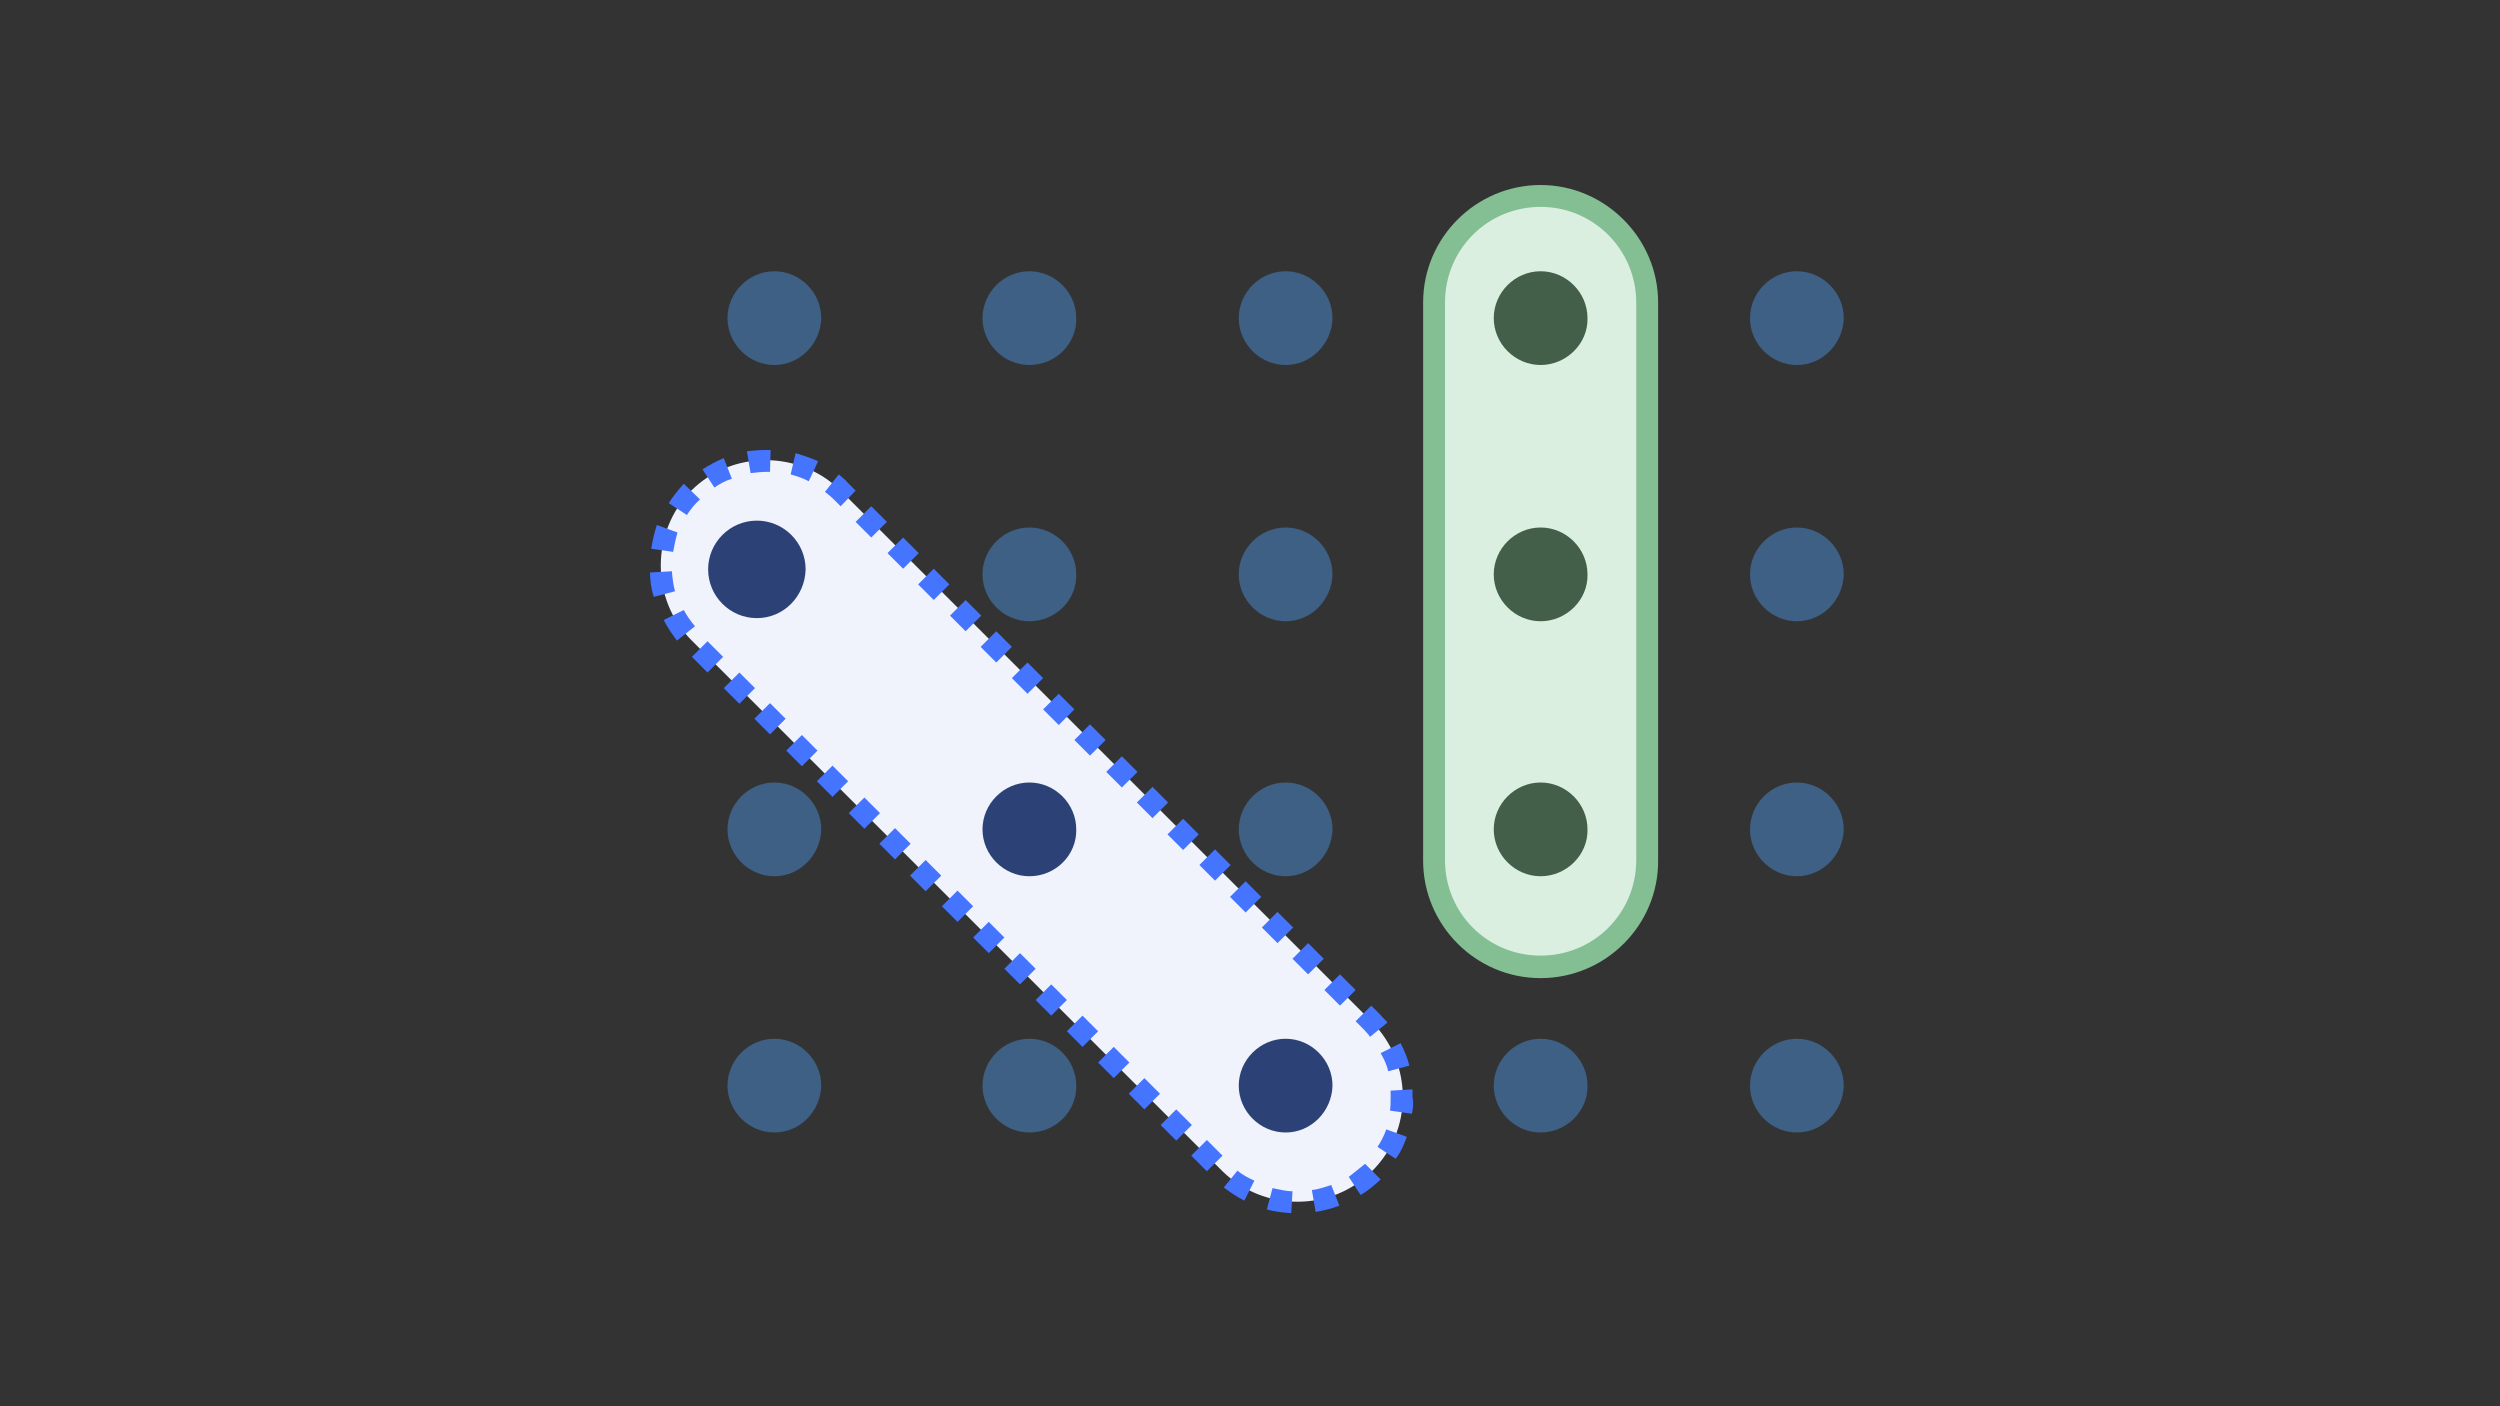 <?xml version="1.0" encoding="utf-8"?>
<!-- Generator: Adobe Illustrator 20.1.0, SVG Export Plug-In . SVG Version: 6.00 Build 0)  -->
<svg version="1.1" id="Layer_1" xmlns="http://www.w3.org/2000/svg" xmlns:xlink="http://www.w3.org/1999/xlink" x="0px" y="0px"
	 viewBox="0 0 400 225" style="enable-background:new 0 0 400 225;" xml:space="preserve">
<rect x="0" y="0" width="400" height="225" fill="#333333" stroke="none"/>
<style type="text/css">
	.st0{fill:none;}
	.st1{fill:#F0F3FC;}
	.st2{fill:#4574FF;}
	.st3{fill:#3D6084;}
	.st4{fill:#2C4277;}
	.st5{fill:#DAEFE0;}
	.st6{fill:#84BE93;}
	.st7{fill:#435E49;}
</style>
<title>column</title>
<g>
	<g id="Layer_2">
		<g id="column">
			<rect y="0" class="st0" width="400" height="225"/>
			<g>
				<g>
					<path class="st1" d="M219.5,187.4L219.5,187.4c-6.5,6.5-17.3,6.5-23.9,0l-85-85c-6.5-6.5-6.5-17.3,0-23.9l0,0
						c6.5-6.5,17.3-6.5,23.9,0l85,85C226.1,170.2,226.1,180.9,219.5,187.4z"/>
					<path class="st2" d="M206.6,194.1c-1.3-0.1-2.6-0.2-3.9-0.6l0.9-3.4c1.1,0.2,2.1,0.5,3.2,0.5L206.6,194.1z M210.5,193.9
						l-0.6-3.5c1.1-0.1,2.1-0.5,3.1-0.8l1.3,3.3C213,193.4,211.8,193.7,210.5,193.9z M199.1,192.1c-1.2-0.6-2.2-1.3-3.3-2.1l2.2-2.7
						c0.8,0.7,1.8,1.2,2.7,1.6L199.1,192.1z M217.7,191.2l-1.9-2.9c0.8-0.6,1.6-1.3,2.5-2l0.1-0.1l2.5,2.5l-0.2,0.2
						C219.8,189.7,218.9,190.5,217.7,191.2z M193.1,187.4l-2.5-2.5l2.5-2.5l2.5,2.5L193.1,187.4z M223.3,185.4l-2.9-1.9
						c0.6-0.9,1.1-1.9,1.4-2.8l3.3,1.2C224.6,183.2,224.1,184.4,223.3,185.4z M188.2,182.5l-2.5-2.5l2.5-2.5l2.5,2.5L188.2,182.5z
						 M225.9,178.2l-3.5-0.5c0.1-0.7,0.1-1.4,0.1-2.1c0-0.4,0-0.7,0-1.1l3.5-0.2c0,0.5,0,0.8,0,1.3
						C226.2,176.5,226.1,177.3,225.9,178.2z M183.1,177.5l-2.5-2.5l2.5-2.5l2.5,2.5L183.1,177.5z M178.2,172.5l-2.5-2.5l2.5-2.5
						l2.5,2.5L178.2,172.5z M222.1,171.4c-0.2-1.1-0.7-2-1.2-2.9l3.2-1.6c0.6,1.2,1.1,2.4,1.4,3.6L222.1,171.4z M173.2,167.5
						l-2.5-2.5l2.5-2.5l2.5,2.5L173.2,167.5z M219.2,165.9c-0.2-0.4-0.6-0.7-0.9-1.1l-1.4-1.4l2.5-2.5l1.4,1.4
						c0.4,0.5,0.8,0.8,1.2,1.3L219.2,165.9z M168.2,162.5l-2.5-2.5l2.5-2.5l2.5,2.5L168.2,162.5z M214.4,160.9l-2.5-2.5l2.5-2.5
						l2.5,2.5L214.4,160.9z M163.2,157.5l-2.5-2.5l2.5-2.5l2.5,2.5L163.2,157.5z M209.3,155.9l-2.5-2.5l2.5-2.5l2.5,2.5L209.3,155.9
						z M158.2,152.5l-2.5-2.5l2.5-2.5l2.5,2.5L158.2,152.5z M204.4,150.9l-2.5-2.5l2.5-2.5l2.5,2.5L204.4,150.9z M153.2,147.5
						l-2.5-2.5l2.5-2.5l2.5,2.5L153.2,147.5z M199.3,146l-2.5-2.5l2.5-2.5l2.5,2.5L199.3,146z M148.1,142.6l-2.5-2.5l2.5-2.5
						l2.5,2.5L148.1,142.6z M194.4,140.9l-2.5-2.5l2.5-2.5l2.5,2.5L194.4,140.9z M143.2,137.5l-2.5-2.5l2.5-2.5l2.5,2.5L143.2,137.5
						z M189.3,136l-2.5-2.5l2.5-2.5l2.5,2.5L189.3,136z M138.3,132.6l-2.5-2.5l2.5-2.5l2.5,2.5L138.3,132.6z M184.4,130.9l-2.5-2.5
						l2.5-2.5l2.5,2.5L184.4,130.9z M133.2,127.5l-2.5-2.5l2.5-2.5l2.5,2.5L133.2,127.5z M179.5,126l-2.5-2.5l2.5-2.5l2.5,2.5
						L179.5,126z M128.3,122.6l-2.5-2.5l2.5-2.5l2.5,2.5L128.3,122.6z M174.4,120.9l-2.5-2.5l2.5-2.5l2.5,2.5L174.4,120.9z
						 M123.2,117.5l-2.5-2.5l2.5-2.5l2.5,2.5L123.2,117.5z M169.4,116l-2.5-2.5l2.5-2.5l2.5,2.5L169.4,116z M118.3,112.6l-2.5-2.5
						l2.5-2.5l2.5,2.5L118.3,112.6z M164.4,111l-2.5-2.5l2.5-2.5l2.5,2.5L164.4,111z M113.2,107.6l-2.5-2.5l2.5-2.5l2.5,2.5
						L113.2,107.6z M159.4,106l-2.5-2.5l2.5-2.5l2.5,2.5L159.4,106z M108.3,102.5c-0.8-1.1-1.5-2.1-2.1-3.3l3.2-1.6
						c0.5,0.9,1.1,1.8,1.8,2.6L108.3,102.5z M154.5,101l-2.5-2.5l2.5-2.5l2.5,2.5L154.5,101z M149.4,96l-2.5-2.5l2.5-2.5l2.5,2.5
						L149.4,96z M104.6,95.5c-0.4-1.3-0.6-2.6-0.6-3.9l3.5-0.2c0.1,1.1,0.2,2.1,0.5,3.2L104.6,95.5z M144.5,91l-2.5-2.5l2.5-2.5
						l2.5,2.5L144.5,91z M107.7,88.3l-3.5-0.5c0.2-1.3,0.5-2.6,0.9-3.8l3.3,1.2C108.1,86.2,107.9,87.3,107.7,88.3z M139.4,86
						l-2.5-2.5l2.5-2.5l2.5,2.5L139.4,86z M109.9,82.4l-2.9-1.9c0.7-1.1,1.5-2.1,2.4-3.1l2.6,2.5C111.1,80.7,110.5,81.5,109.9,82.4z
						 M134.5,81l-1.2-1.2c-0.4-0.4-0.8-0.7-1.3-1.1l2.2-2.8c0.6,0.5,1.1,0.9,1.5,1.4l1.2,1.2L134.5,81z M114.3,78l-1.9-2.9
						c1.1-0.7,2.2-1.3,3.4-1.8l1.3,3.3C116.1,76.9,115.2,77.4,114.3,78z M129.4,77c-0.9-0.5-1.9-0.8-2.9-1.1l0.8-3.4
						c1.3,0.4,2.5,0.8,3.6,1.3L129.4,77z M120.1,75.7l-0.6-3.5c0.9-0.1,2-0.2,2.9-0.2c0.2,0,0.6,0,0.9,0l-0.1,3.5
						c-0.2,0-0.5,0-0.7,0C121.8,75.5,121,75.6,120.1,75.7z"/>
				</g>
			</g>
			<path class="st3" d="M123.9,58.4L123.9,58.4c-4.1,0-7.5-3.4-7.5-7.5l0,0c0-4.1,3.4-7.5,7.5-7.5l0,0c4.1,0,7.5,3.4,7.5,7.5l0,0
				C131.3,55,128,58.4,123.9,58.4z"/>
			<path class="st3" d="M164.7,58.4L164.7,58.4c-4.1,0-7.5-3.4-7.5-7.5l0,0c0-4.1,3.4-7.5,7.5-7.5l0,0c4.1,0,7.5,3.4,7.5,7.5l0,0
				C172.3,55,168.9,58.4,164.7,58.4z"/>
			<path class="st4" d="M121.1,98.9L121.1,98.9c-4.3,0-7.8-3.5-7.8-7.8l0,0c0-4.3,3.5-7.8,7.8-7.8l0,0c4.3,0,7.8,3.5,7.8,7.8l0,0
				C128.8,95.4,125.4,98.9,121.1,98.9z"/>
			<path class="st3" d="M164.7,99.4L164.7,99.4c-4.1,0-7.5-3.4-7.5-7.5l0,0c0-4.1,3.4-7.5,7.5-7.5l0,0c4.1,0,7.5,3.4,7.5,7.5l0,0
				C172.3,96,168.9,99.4,164.7,99.4z"/>
			<path class="st3" d="M205.7,58.4L205.7,58.4c-4.1,0-7.5-3.4-7.5-7.5l0,0c0-4.1,3.4-7.5,7.5-7.5l0,0c4.1,0,7.5,3.4,7.5,7.5l0,0
				C213.1,55,209.8,58.4,205.7,58.4z"/>
			<path class="st3" d="M205.7,99.4L205.7,99.4c-4.1,0-7.5-3.4-7.5-7.5l0,0c0-4.1,3.4-7.5,7.5-7.5l0,0c4.1,0,7.5,3.4,7.5,7.5l0,0
				C213.1,96,209.8,99.4,205.7,99.4z"/>
			<path class="st3" d="M123.9,140.2L123.9,140.2c-4.1,0-7.5-3.4-7.5-7.5l0,0c0-4.1,3.4-7.5,7.5-7.5l0,0c4.1,0,7.5,3.4,7.5,7.5l0,0
				C131.3,136.8,128,140.2,123.9,140.2z"/>
			<path class="st4" d="M164.7,140.2L164.7,140.2c-4.1,0-7.5-3.4-7.5-7.5l0,0c0-4.1,3.4-7.5,7.5-7.5l0,0c4.1,0,7.5,3.4,7.5,7.5l0,0
				C172.3,136.8,168.9,140.2,164.7,140.2z"/>
			<path class="st3" d="M123.9,181.2L123.9,181.2c-4.1,0-7.5-3.4-7.5-7.5l0,0c0-4.1,3.4-7.5,7.5-7.5l0,0c4.1,0,7.5,3.4,7.5,7.5l0,0
				C131.3,177.8,128,181.2,123.9,181.2z"/>
			<path class="st3" d="M164.7,181.2L164.7,181.2c-4.1,0-7.5-3.4-7.5-7.5l0,0c0-4.1,3.4-7.5,7.5-7.5l0,0c4.1,0,7.5,3.4,7.5,7.5l0,0
				C172.3,177.8,168.9,181.2,164.7,181.2z"/>
			<path class="st3" d="M205.7,140.2L205.7,140.2c-4.1,0-7.5-3.4-7.5-7.5l0,0c0-4.1,3.4-7.5,7.5-7.5l0,0c4.1,0,7.5,3.4,7.5,7.5l0,0
				C213.1,136.8,209.8,140.2,205.7,140.2z"/>
			<path class="st4" d="M205.7,181.2L205.7,181.2c-4.1,0-7.5-3.4-7.5-7.5l0,0c0-4.1,3.4-7.5,7.5-7.5l0,0c4.1,0,7.5,3.4,7.5,7.5l0,0
				C213.1,177.8,209.8,181.2,205.7,181.2z"/>
			<path class="st3" d="M246.5,181.2L246.5,181.2c-4.1,0-7.5-3.4-7.5-7.5l0,0c0-4.1,3.4-7.5,7.5-7.5l0,0c4.1,0,7.5,3.4,7.5,7.5l0,0
				C254.1,177.8,250.6,181.2,246.5,181.2z"/>
			<path class="st3" d="M287.5,58.4L287.5,58.4c-4.1,0-7.5-3.4-7.5-7.5l0,0c0-4.1,3.4-7.5,7.5-7.5l0,0c4.1,0,7.5,3.4,7.5,7.5l0,0
				C294.9,55,291.6,58.4,287.5,58.4z"/>
			<path class="st3" d="M287.5,99.4L287.5,99.4c-4.1,0-7.5-3.4-7.5-7.5l0,0c0-4.1,3.4-7.5,7.5-7.5l0,0c4.1,0,7.5,3.4,7.5,7.5l0,0
				C294.9,96,291.6,99.4,287.5,99.4z"/>
			<path class="st3" d="M287.5,140.2L287.5,140.2c-4.1,0-7.5-3.4-7.5-7.5l0,0c0-4.1,3.4-7.5,7.5-7.5l0,0c4.1,0,7.5,3.4,7.5,7.5l0,0
				C294.9,136.8,291.6,140.2,287.5,140.2z"/>
			<path class="st3" d="M287.5,181.2L287.5,181.2c-4.1,0-7.5-3.4-7.5-7.5l0,0c0-4.1,3.4-7.5,7.5-7.5l0,0c4.1,0,7.5,3.4,7.5,7.5l0,0
				C294.9,177.8,291.6,181.2,287.5,181.2z"/>
			<g>
				<g>
					<path class="st5" d="M246.5,154.7L246.5,154.7c-9.4,0-17.1-7.6-17.1-17.1V48.4c0-9.4,7.6-17.1,17.1-17.1l0,0
						c9.4,0,17.1,7.6,17.1,17.1v89.2C263.6,147.1,255.9,154.7,246.5,154.7z"/>
					<path class="st6" d="M246.5,156.5c-10.4,0-18.8-8.5-18.8-18.8V48.4c0-10.4,8.5-18.8,18.8-18.8s18.8,8.5,18.8,18.8v89.2
						C265.4,148,256.9,156.5,246.5,156.5z M246.5,33.1c-8.5,0-15.3,6.8-15.3,15.3v89.2c0,8.5,6.8,15.3,15.3,15.3
						c8.5,0,15.3-6.8,15.3-15.3V48.4C261.8,40,255,33.1,246.5,33.1z"/>
				</g>
			</g>
			<path class="st7" d="M246.5,58.4L246.5,58.4c-4.1,0-7.5-3.4-7.5-7.5l0,0c0-4.1,3.4-7.5,7.5-7.5l0,0c4.1,0,7.5,3.4,7.5,7.5l0,0
				C254.1,55,250.6,58.4,246.5,58.4z"/>
			<path class="st7" d="M246.5,99.4L246.5,99.4c-4.1,0-7.5-3.4-7.5-7.5l0,0c0-4.1,3.4-7.5,7.5-7.5l0,0c4.1,0,7.5,3.4,7.5,7.5l0,0
				C254.1,96,250.6,99.4,246.5,99.4z"/>
			<path class="st7" d="M246.5,140.2L246.5,140.2c-4.1,0-7.5-3.4-7.5-7.5l0,0c0-4.1,3.4-7.5,7.5-7.5l0,0c4.1,0,7.5,3.4,7.5,7.5l0,0
				C254.1,136.8,250.6,140.2,246.5,140.2z"/>
		</g>
	</g>
</g>
</svg>
